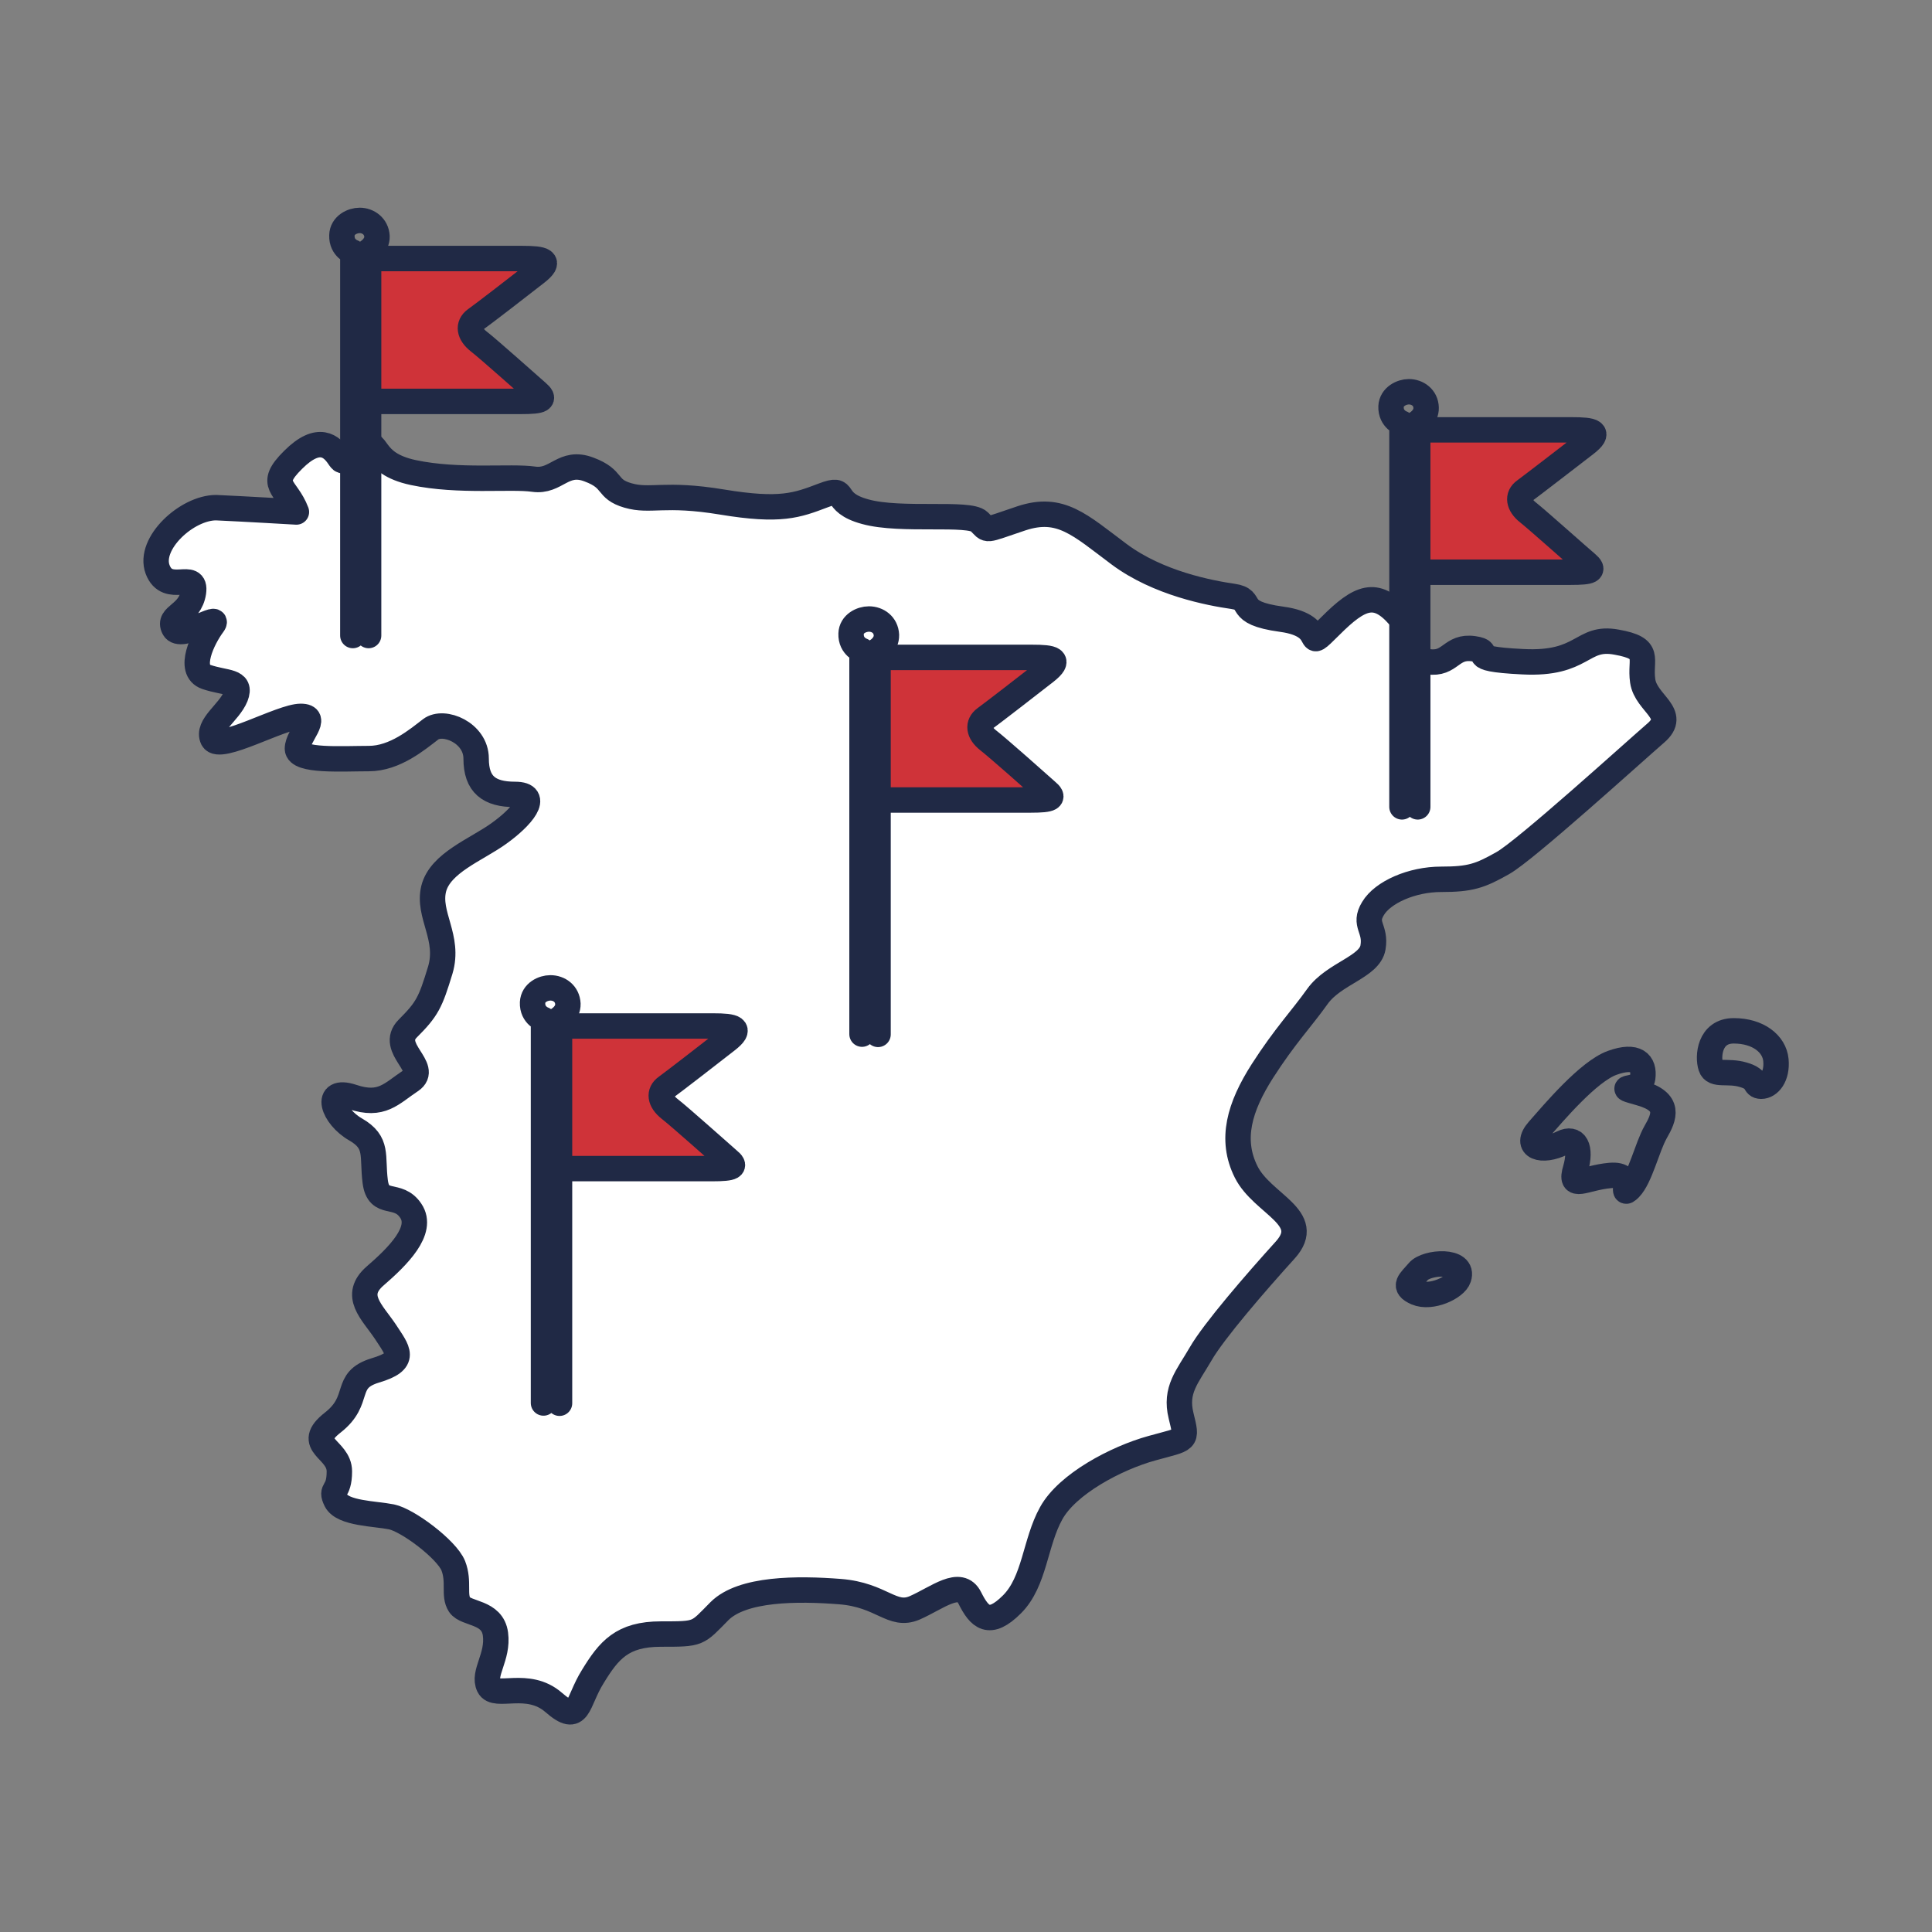 <?xml version="1.0" encoding="utf-8"?>
<!-- Generator: Adobe Illustrator 24.1.2, SVG Export Plug-In . SVG Version: 6.00 Build 0)  -->
<svg version="1.1" id="Capa_1" xmlns="http://www.w3.org/2000/svg" xmlns:xlink="http://www.w3.org/1999/xlink" x="0px" y="0px"
	 viewBox="0 0 76 76" style="enable-background:new 0 0 76 76;" xml:space="preserve">
<rect x="0" y="0" width="76" height="76" fill="#808080" stroke="none"/>
<style type="text/css">
	.st0{fill:#FFFFFF;}
	.st1{fill:none;stroke:#202945;stroke-linecap:round;stroke-linejoin:round;stroke-miterlimit:10;}
	.st2{fill:#CF3339;}
</style>
<g>
	<path class="st0" d="M11.66,20.14c-0.39-1.03-1.16-1.03-0.13-2.05c1.02-1.02,1.53-0.51,1.79-0.13c0.26,0.39,0.13,0,0.89-0.39
		c0.78-0.39,0.26,0.64,2.05,1.02c1.79,0.38,3.83,0.13,4.73,0.26c0.9,0.13,1.16-0.77,2.18-0.38c1.02,0.38,0.64,0.76,1.53,1.02
		c0.9,0.26,1.41-0.12,3.71,0.26c2.3,0.38,2.94,0.13,3.97-0.26c1.02-0.39,0.25,0.26,1.66,0.64c1.41,0.39,4.09,0,4.48,0.39
		c0.39,0.38,0.13,0.38,1.66-0.13c1.54-0.51,2.3,0.26,3.84,1.41s3.58,1.53,4.48,1.66c0.9,0.13,0,0.64,1.92,0.9s0.76,1.41,1.92,0.26
		c1.15-1.15,1.79-1.41,2.69-0.38c0.89,1.02,0.25,1.66,1.15,1.79c0.89,0.13,0.89-0.64,1.79-0.51s-0.51,0.39,1.92,0.51
		c2.43,0.13,2.3-1.03,3.7-0.77c1.41,0.25,0.9,0.64,1.03,1.53s1.41,1.28,0.51,2.05c-0.89,0.77-5.12,4.61-6.01,5.11
		c-0.9,0.51-1.28,0.64-2.43,0.64s-2.3,0.51-2.68,1.15c-0.39,0.64,0.13,0.77,0,1.53c-0.13,0.77-1.53,1.02-2.18,1.92
		c-0.64,0.9-1.27,1.54-2.17,2.94c-0.9,1.41-1.28,2.69-0.64,3.97s2.69,1.79,1.54,3.07c-1.16,1.28-2.82,3.2-3.33,4.09
		c-0.52,0.9-1.02,1.41-0.77,2.43c0.25,1.03,0.25,0.89-1.15,1.28c-1.41,0.39-3.33,1.41-3.96,2.56c-0.64,1.15-0.64,2.68-1.54,3.58
		c-0.9,0.9-1.28,0.51-1.66-0.25c-0.38-0.77-1.28,0-2.17,0.39c-0.89,0.38-1.28-0.51-2.94-0.64c-1.67-0.13-3.84-0.13-4.74,0.77
		c-0.89,0.9-0.77,0.9-2.3,0.9s-2.05,0.64-2.68,1.67c-0.64,1.02-0.51,1.92-1.54,1.02c-1.02-0.89-2.3-0.13-2.55-0.64
		s0.38-1.15,0.26-2.05c-0.12-0.9-1.15-0.77-1.41-1.15c-0.25-0.38,0-0.9-0.25-1.54c-0.26-0.64-1.79-1.79-2.43-1.92
		s-1.92-0.13-2.18-0.64c-0.25-0.51,0.13-0.26,0.13-1.15c0-0.9-1.41-1.02-0.26-1.92c1.15-0.9,0.39-1.66,1.67-2.05
		c1.28-0.38,0.89-0.77,0.39-1.54c-0.52-0.77-1.28-1.41-0.39-2.18c0.89-0.77,1.92-1.79,1.4-2.56c-0.51-0.77-1.27-0.13-1.4-1.15
		c-0.13-1.02,0.13-1.53-0.77-2.05c-0.9-0.51-1.28-1.66-0.13-1.28c1.16,0.39,1.53-0.13,2.3-0.64s-0.89-1.28-0.12-2.05
		s0.89-1.02,1.28-2.3c0.38-1.28-0.51-2.17-0.26-3.2c0.26-1.02,1.67-1.53,2.56-2.17c0.9-0.64,1.67-1.54,0.64-1.54
		c-1.02,0-1.53-0.39-1.53-1.41c0-1.02-1.28-1.54-1.79-1.15s-1.4,1.15-2.43,1.15s-2.81,0.12-2.81-0.39s0.89-1.27,0.13-1.27
		c-0.77,0-3.2,1.4-3.46,0.89c-0.25-0.52,0.64-1.03,0.9-1.67c0.25-0.64-0.39-0.51-1.15-0.77c-0.77-0.26-0.13-1.54,0.25-2.05
		c0.38-0.51-1.28,0.64-1.53,0.13C6.58,24.2,7.47,24.2,7.61,23.3c0.13-0.9-1.02,0.13-1.41-0.9c-0.38-1.02,1.15-2.43,2.3-2.43
		C9.61,20.02,11.66,20.14,11.66,20.14"/>
	<path class="st1" d="M11.66,20.14c-0.39-1.03-1.16-1.03-0.13-2.05c1.02-1.02,1.53-0.51,1.79-0.13c0.26,0.39,0.13,0,0.89-0.39
		c0.78-0.39,0.26,0.64,2.05,1.02c1.79,0.38,3.83,0.13,4.73,0.26c0.9,0.13,1.16-0.77,2.18-0.38c1.02,0.38,0.64,0.76,1.53,1.02
		c0.9,0.26,1.41-0.12,3.71,0.26c2.3,0.38,2.94,0.13,3.97-0.26c1.02-0.39,0.25,0.26,1.66,0.64c1.41,0.39,4.09,0,4.48,0.39
		c0.39,0.38,0.13,0.38,1.66-0.13c1.54-0.51,2.3,0.26,3.84,1.41s3.58,1.53,4.48,1.66c0.9,0.13,0,0.64,1.92,0.9s0.76,1.41,1.92,0.26
		c1.15-1.15,1.79-1.41,2.69-0.38c0.89,1.02,0.25,1.66,1.15,1.79c0.89,0.13,0.89-0.64,1.79-0.51s-0.51,0.39,1.92,0.51
		c2.43,0.13,2.3-1.03,3.7-0.77c1.41,0.25,0.9,0.64,1.03,1.53s1.41,1.28,0.51,2.05c-0.89,0.77-5.12,4.61-6.01,5.11
		c-0.9,0.51-1.28,0.64-2.43,0.64s-2.3,0.51-2.68,1.15c-0.39,0.64,0.13,0.77,0,1.53c-0.13,0.77-1.53,1.02-2.18,1.92
		c-0.64,0.9-1.27,1.54-2.17,2.94c-0.9,1.41-1.28,2.69-0.64,3.97s2.69,1.79,1.54,3.07c-1.16,1.28-2.82,3.2-3.33,4.09
		c-0.52,0.9-1.02,1.41-0.77,2.43c0.25,1.03,0.25,0.89-1.15,1.28c-1.41,0.39-3.33,1.41-3.96,2.56c-0.64,1.15-0.64,2.68-1.54,3.58
		c-0.9,0.9-1.28,0.51-1.66-0.25c-0.38-0.77-1.28,0-2.17,0.39c-0.89,0.38-1.28-0.51-2.94-0.64c-1.67-0.13-3.84-0.13-4.74,0.77
		c-0.89,0.9-0.77,0.9-2.3,0.9s-2.05,0.64-2.68,1.67c-0.64,1.02-0.51,1.92-1.54,1.02c-1.02-0.89-2.3-0.13-2.55-0.64
		s0.38-1.15,0.26-2.05c-0.12-0.9-1.15-0.77-1.41-1.15c-0.25-0.38,0-0.9-0.25-1.54c-0.26-0.64-1.79-1.79-2.43-1.92
		s-1.92-0.13-2.18-0.64c-0.25-0.51,0.13-0.26,0.13-1.15c0-0.9-1.41-1.02-0.26-1.92c1.15-0.9,0.39-1.66,1.67-2.05
		c1.28-0.38,0.89-0.77,0.39-1.54c-0.52-0.77-1.28-1.41-0.39-2.18c0.89-0.77,1.92-1.79,1.4-2.56c-0.51-0.77-1.27-0.13-1.4-1.15
		c-0.13-1.02,0.13-1.53-0.77-2.05c-0.9-0.51-1.28-1.66-0.13-1.28c1.16,0.39,1.53-0.13,2.3-0.64s-0.89-1.28-0.12-2.05
		s0.89-1.02,1.28-2.3c0.38-1.28-0.51-2.17-0.26-3.2c0.26-1.02,1.67-1.53,2.56-2.17c0.9-0.64,1.67-1.54,0.64-1.54
		c-1.02,0-1.53-0.39-1.53-1.41c0-1.02-1.28-1.54-1.79-1.15s-1.4,1.15-2.43,1.15s-2.81,0.12-2.81-0.39s0.89-1.27,0.13-1.27
		c-0.77,0-3.2,1.4-3.46,0.89c-0.25-0.52,0.64-1.03,0.9-1.67c0.25-0.64-0.39-0.51-1.15-0.77c-0.77-0.26-0.13-1.54,0.25-2.05
		c0.38-0.51-1.28,0.64-1.53,0.13C6.58,24.2,7.47,24.2,7.61,23.3c0.13-0.9-1.02,0.13-1.41-0.9c-0.38-1.02,1.15-2.43,2.3-2.43
		C9.61,20.02,11.66,20.14,11.66,20.14z"/>
	<path class="st2" d="M34.68,25.69h5.91c0.85,0,1.15,0.09,0.55,0.56c-0.6,0.47-2.1,1.62-2.39,1.84c-0.3,0.21-0.26,0.55,0.12,0.86
		c0.39,0.3,2.02,1.75,2.31,2.01c0.3,0.26,0.21,0.34-0.64,0.34h-5.86"/>
	<path class="st2" d="M21.98,40.19h5.9c0.86,0,1.16,0.09,0.55,0.56c-0.6,0.47-2.1,1.63-2.39,1.84c-0.3,0.22-0.26,0.56,0.13,0.86
		s2.01,1.75,2.31,2.01c0.29,0.26,0.21,0.34-0.65,0.34h-5.85"/>
	<path class="st2" d="M55.83,16.73h5.91c0.86,0,1.16,0.09,0.55,0.56c-0.6,0.47-2.09,1.63-2.39,1.84c-0.3,0.22-0.26,0.55,0.13,0.86
		c0.38,0.3,2.01,1.76,2.31,2.01s0.21,0.34-0.64,0.34h-5.86"/>
	<path class="st2" d="M14.56,10.08h5.9c0.86,0,1.16,0.09,0.56,0.56s-2.1,1.63-2.4,1.84c-0.3,0.21-0.25,0.56,0.13,0.85
		c0.38,0.3,2.01,1.76,2.31,2.01c0.3,0.26,0.21,0.34-0.64,0.34h-5.86"/>
	<path class="st1" d="M61.46,44.96c-0.8,0.4-1.54,0.17-0.94-0.51c0.6-0.68,1.96-2.3,2.9-2.64c0.94-0.34,1.28,0,1.2,0.59
		c-0.09,0.6-1.28,0.26-0.09,0.6c1.2,0.34,0.94,0.94,0.6,1.53c-0.34,0.6-0.6,1.79-1.02,2.22c-0.43,0.43,0.26-0.6-0.77-0.51
		c-1.02,0.09-1.62,0.6-1.36-0.26C62.22,45.13,61.97,44.71,61.46,44.96z"/>
	<path class="st1" d="M57.38,50.27c0.25-0.74-1.27-0.64-1.59-0.25c-0.32,0.38-0.64,0.58-0.07,0.83
		C56.3,51.1,57.26,50.65,57.38,50.27z"/>
	<path class="st1" d="M68.58,42.28c-0.62-0.19-1.16,0.06-1.28-0.32c-0.13-0.39-0.06-1.41,0.9-1.41s1.6,0.51,1.66,1.15
		s-0.26,1.03-0.58,1.03C68.96,42.72,69.21,42.46,68.58,42.28z"/>
	<path class="st1" d="M34.68,25.86h5.91c0.85,0,1.15,0.08,0.55,0.56c-0.6,0.47-2.1,1.63-2.39,1.84c-0.3,0.22-0.26,0.56,0.12,0.86
		c0.39,0.3,2.02,1.75,2.31,2.01c0.3,0.25,0.21,0.34-0.64,0.34h-5.86"/>
	<path class="st1" d="M34.54,40.69V25.57c0,0,0.34-0.21,0.33-0.59c-0.02-0.4-0.34-0.63-0.69-0.63c-0.29,0-0.69,0.19-0.7,0.58
		c-0.02,0.51,0.43,0.66,0.43,0.66v15.09"/>
	<path class="st1" d="M22.15,40.36h5.9c0.85,0,1.15,0.09,0.55,0.56c-0.6,0.47-2.1,1.63-2.39,1.84c-0.3,0.21-0.26,0.55,0.13,0.86
		c0.39,0.3,2.01,1.75,2.31,2.01c0.31,0.25,0.22,0.34-0.64,0.34h-5.86"/>
	<path class="st1" d="M22.01,55.2V40.07c0,0,0.34-0.21,0.33-0.58c-0.02-0.4-0.34-0.63-0.69-0.63c-0.28,0-0.68,0.18-0.7,0.58
		c-0.02,0.51,0.43,0.66,0.43,0.66v15.09"/>
	<path class="st1" d="M55.92,16.91h5.9c0.86,0,1.16,0.08,0.56,0.55c-0.61,0.47-2.1,1.62-2.4,1.84c-0.3,0.21-0.25,0.56,0.13,0.86
		s2.01,1.76,2.31,2.01c0.3,0.26,0.21,0.34-0.65,0.34h-5.86"/>
	<path class="st1" d="M55.77,31.74V16.62c0,0,0.34-0.21,0.33-0.58c-0.01-0.4-0.34-0.63-0.68-0.63c-0.28,0-0.68,0.19-0.7,0.58
		c-0.02,0.51,0.43,0.66,0.43,0.66v15.09"/>
	<path class="st1" d="M14.64,10.17h5.9c0.86,0,1.16,0.09,0.56,0.56s-2.1,1.63-2.4,1.84c-0.3,0.22-0.25,0.56,0.13,0.86
		c0.39,0.3,2.01,1.75,2.31,2.01s0.22,0.35-0.64,0.35h-5.86"/>
	<path class="st1" d="M14.5,25V9.88c0,0,0.34-0.22,0.33-0.58c-0.02-0.4-0.35-0.63-0.68-0.63c-0.29,0-0.69,0.19-0.7,0.59
		c-0.02,0.51,0.43,0.66,0.43,0.66V25"/>
</g>
</svg>
